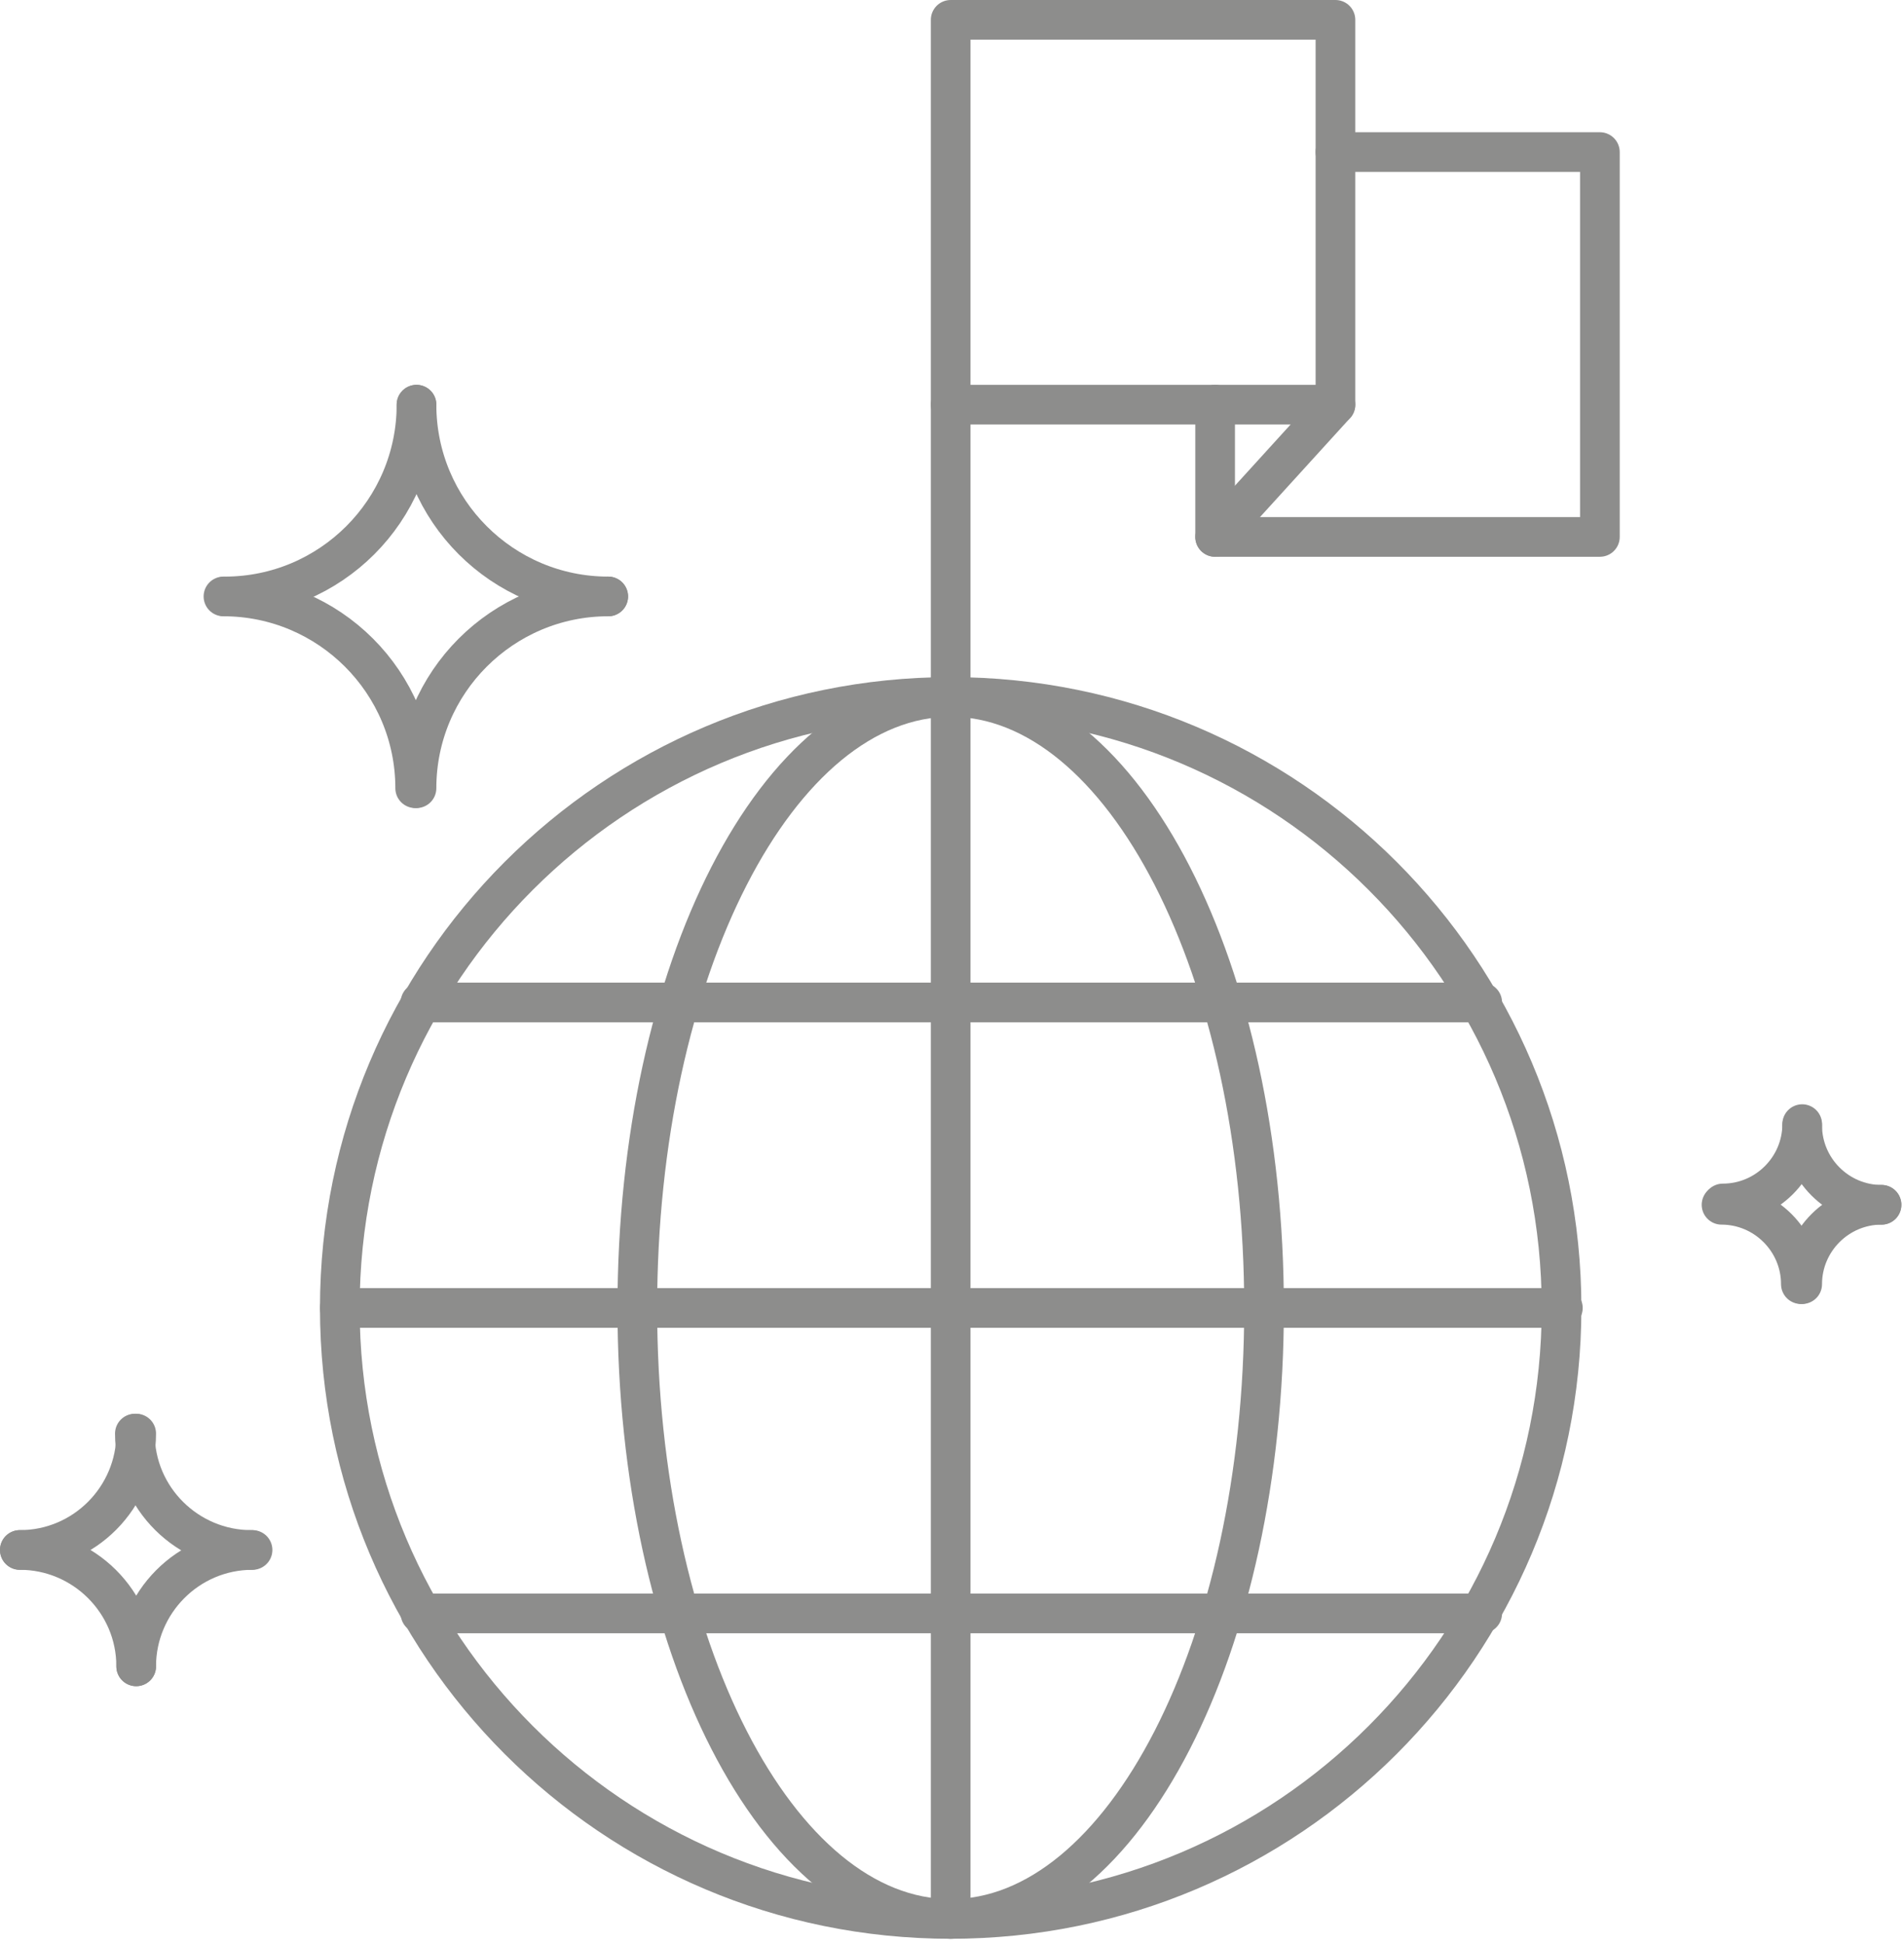 <?xml version="1.0" encoding="UTF-8"?> <svg xmlns="http://www.w3.org/2000/svg" width="144" height="147" viewBox="0 0 144 147" fill="none"><path d="M71.9 145.1C84.989 145.1 95.6 124.416 95.6 98.9C95.6 73.385 84.989 52.7 71.9 52.7C58.811 52.7 48.2 73.385 48.2 98.9C48.2 124.416 58.811 145.1 71.9 145.1Z" stroke="#8D8D8C" stroke-width="3" stroke-miterlimit="10" stroke-linecap="round" stroke-linejoin="round"></path><path d="M31.8 75.8H112.1" stroke="#8D8D8C" stroke-width="3" stroke-miterlimit="10" stroke-linecap="round" stroke-linejoin="round"></path><path d="M31.8 122H112.1" stroke="#8D8D8C" stroke-width="3" stroke-miterlimit="10" stroke-linecap="round" stroke-linejoin="round"></path><path d="M71.9 145.1C97.416 145.1 118.1 124.416 118.1 98.9C118.1 73.385 97.416 52.7 71.9 52.7C46.385 52.7 25.7 73.385 25.7 98.9C25.7 124.416 46.385 145.1 71.9 145.1Z" stroke="#8D8D8C" stroke-width="3" stroke-miterlimit="10" stroke-linecap="round" stroke-linejoin="round"></path><path d="M71.9 52.6V145.1" stroke="#8D8D8C" stroke-width="3" stroke-miterlimit="10" stroke-linecap="round" stroke-linejoin="round"></path><path d="M118.2 98.9H25.7" stroke="#8D8D8C" stroke-width="3" stroke-miterlimit="10" stroke-linecap="round" stroke-linejoin="round"></path><path d="M101 1.5H71.9V30.6H101V1.5Z" stroke="#8D8D8C" stroke-width="3" stroke-miterlimit="10" stroke-linecap="round" stroke-linejoin="round"></path><path d="M101 11.5H121V40.6H91.9V30.6" stroke="#8D8D8C" stroke-width="3" stroke-miterlimit="10" stroke-linecap="round" stroke-linejoin="round"></path><path d="M71.9 30.6V52.6" stroke="#8D8D8C" stroke-width="3" stroke-miterlimit="10" stroke-linecap="round" stroke-linejoin="round"></path><path d="M101 30.6L91.9 40.6" stroke="#8D8D8C" stroke-width="3" stroke-miterlimit="10" stroke-linecap="round" stroke-linejoin="round"></path><path d="M31.5 30.6C31.5 38.6 25 45.1 17 45.1" stroke="#8D8D8C" stroke-width="3" stroke-miterlimit="10" stroke-linecap="round" stroke-linejoin="round"></path><path d="M46 45.1C38 45.1 31.5 38.6 31.5 30.6" stroke="#8D8D8C" stroke-width="3" stroke-miterlimit="10" stroke-linecap="round" stroke-linejoin="round"></path><path d="M31.5 59.6C31.5 51.6 38 45.1 46 45.1" stroke="#8D8D8C" stroke-width="3" stroke-miterlimit="10" stroke-linecap="round" stroke-linejoin="round"></path><path d="M16.9 45.1C24.9 45.1 31.4 51.6 31.4 59.6" stroke="#8D8D8C" stroke-width="3" stroke-miterlimit="10" stroke-linecap="round" stroke-linejoin="round"></path><path d="M10.3 108.4C10.3 113.2 6.4 117.2 1.5 117.2" stroke="#8D8D8C" stroke-width="3" stroke-miterlimit="10" stroke-linecap="round" stroke-linejoin="round"></path><path d="M19 117.2C14.2 117.2 10.2 113.3 10.2 108.4" stroke="#8D8D8C" stroke-width="3" stroke-miterlimit="10" stroke-linecap="round" stroke-linejoin="round"></path><path d="M10.3 126C10.3 121.2 14.2 117.2 19.1 117.2" stroke="#8D8D8C" stroke-width="3" stroke-miterlimit="10" stroke-linecap="round" stroke-linejoin="round"></path><path d="M1.5 117.2C6.3 117.2 10.3 121.1 10.3 126" stroke="#8D8D8C" stroke-width="3" stroke-miterlimit="10" stroke-linecap="round" stroke-linejoin="round"></path><path d="M136.3 85C136.3 88.3 133.6 91 130.3 91" stroke="#8D8D8C" stroke-width="3" stroke-miterlimit="10" stroke-linecap="round" stroke-linejoin="round"></path><path d="M142.3 91.1C139 91.1 136.3 88.4 136.3 85.1" stroke="#8D8D8C" stroke-width="3" stroke-miterlimit="10" stroke-linecap="round" stroke-linejoin="round"></path><path d="M136.3 97.1C136.3 93.8 139 91.1 142.3 91.1" stroke="#8D8D8C" stroke-width="3" stroke-miterlimit="10" stroke-linecap="round" stroke-linejoin="round"></path><path d="M130.2 91.1C133.5 91.1 136.2 93.8 136.2 97.1" stroke="#8D8D8C" stroke-width="3" stroke-miterlimit="10" stroke-linecap="round" stroke-linejoin="round"></path></svg> 